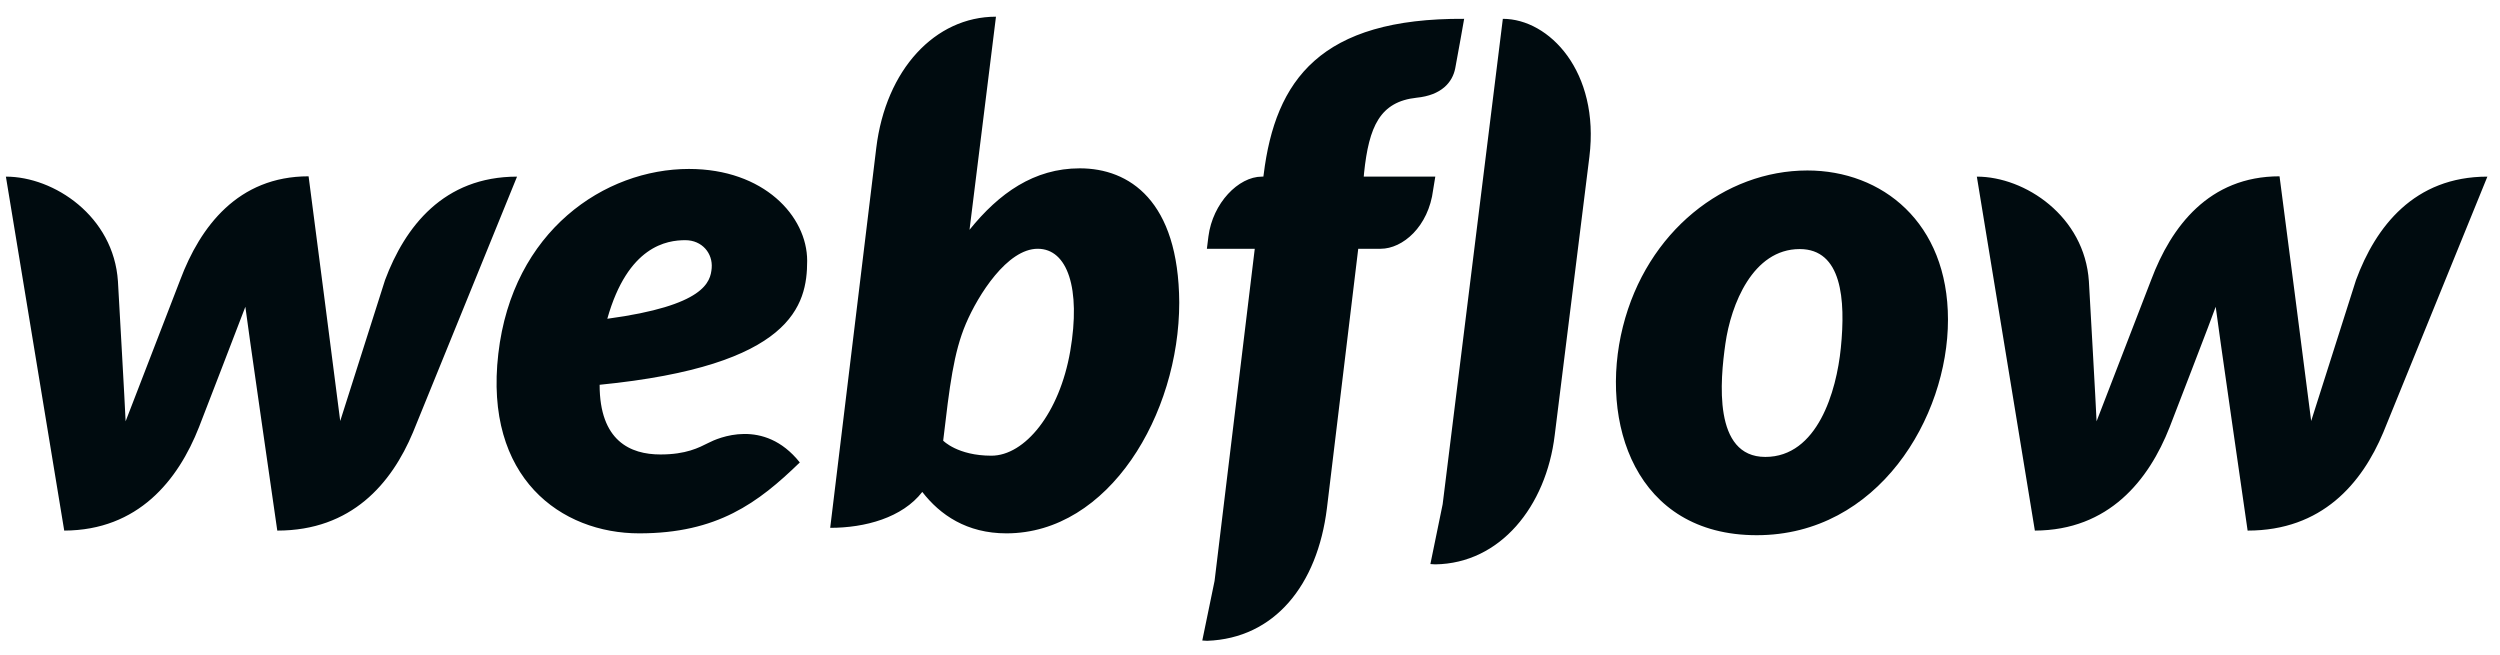 <svg width="126" height="33" viewBox="0 0 126 33" fill="none" xmlns="http://www.w3.org/2000/svg">
<path d="M40.681 13.142C40.681 10.898 38.499 8.515 34.724 8.515C30.485 8.515 25.827 11.625 25.115 17.83C24.388 24.096 28.287 26.881 32.217 26.881C36.148 26.881 38.205 25.35 40.31 23.307C38.499 21.033 36.163 22.085 35.714 22.317C35.219 22.564 34.585 22.905 33.285 22.905C31.769 22.905 30.221 22.224 30.221 19.393C39.938 18.433 40.681 15.385 40.681 13.142ZM35.869 13.513C35.807 14.209 35.529 15.401 30.608 16.066C31.645 12.383 33.625 12.105 34.538 12.105C35.389 12.105 35.931 12.77 35.869 13.513ZM19.406 14.116C19.406 14.116 17.317 20.677 17.147 21.218C17.085 20.661 15.553 8.886 15.553 8.886C11.994 8.886 10.091 11.424 9.085 14.101C9.085 14.101 6.548 20.677 6.331 21.234C6.316 20.723 5.944 14.178 5.944 14.178C5.728 10.898 2.726 8.902 0.297 8.902L3.237 26.742C6.966 26.727 8.977 24.205 10.029 21.528C10.029 21.528 12.273 15.726 12.366 15.462C12.381 15.71 13.975 26.742 13.975 26.742C17.719 26.742 19.731 24.375 20.814 21.791L26.059 8.902C22.361 8.902 20.412 11.424 19.406 14.116ZM54.421 8.484C52.115 8.484 50.352 9.737 48.866 11.579V11.563L50.197 0.841C47.133 0.841 44.642 3.502 44.163 7.463L41.842 26.603C43.605 26.603 45.478 26.092 46.483 24.793C47.381 25.953 48.727 26.881 50.723 26.881C55.891 26.881 59.434 20.878 59.434 15.246C59.403 10.109 56.912 8.484 54.421 8.484ZM53.941 17.691C53.4 20.831 51.651 22.967 49.965 22.967C48.263 22.967 47.536 22.209 47.536 22.209C47.861 19.454 48.062 17.768 48.681 16.314C49.3 14.859 50.769 12.538 52.301 12.538C53.802 12.538 54.483 14.534 53.941 17.691ZM72.339 8.902H68.733L68.749 8.716C68.996 6.364 69.553 5.127 71.395 4.925C72.648 4.802 73.205 4.152 73.344 3.44C73.453 2.883 73.793 0.949 73.793 0.949C66.552 0.902 64.277 4.028 63.689 8.794L63.674 8.902H63.596C62.42 8.902 61.121 10.233 60.904 11.919L60.827 12.538H63.24L61.214 29.28L60.595 32.282C60.672 32.282 60.765 32.297 60.842 32.297C64.231 32.173 66.397 29.496 66.877 25.613L68.455 12.538H69.584C70.698 12.538 71.998 11.424 72.23 9.567L72.339 8.902ZM91.092 8.592C86.93 8.592 82.999 11.656 81.793 16.468C80.586 21.28 82.411 26.974 88.539 26.974C94.65 26.974 98.178 21.048 98.178 16.112C98.178 11.207 94.852 8.592 91.092 8.592ZM92.778 17.536C92.562 19.718 91.602 23.029 88.972 23.029C86.326 23.029 86.697 19.16 86.96 17.319C87.239 15.354 88.338 12.553 90.705 12.553C92.825 12.553 93.026 15.076 92.778 17.536ZM118.742 14.116C118.742 14.116 116.653 20.677 116.483 21.218C116.421 20.661 114.889 8.886 114.889 8.886C111.33 8.886 109.427 11.424 108.421 14.101C108.421 14.101 105.884 20.677 105.667 21.234C105.652 20.723 105.28 14.178 105.28 14.178C105.064 10.898 102.062 8.902 99.633 8.902L102.557 26.742C106.286 26.727 108.298 24.205 109.35 21.528C109.35 21.528 111.593 15.726 111.671 15.462C111.686 15.71 113.28 26.742 113.28 26.742C117.024 26.742 119.036 24.375 120.119 21.791L125.364 8.902C121.682 8.902 119.732 11.424 118.742 14.116ZM75.743 0.949L72.71 25.412L72.091 28.429C72.168 28.429 72.261 28.444 72.339 28.444C75.603 28.398 77.924 25.535 78.358 21.93L80.106 7.896C80.632 3.61 78.079 0.949 75.743 0.949Z" fill="#000B0F"/>
</svg>
